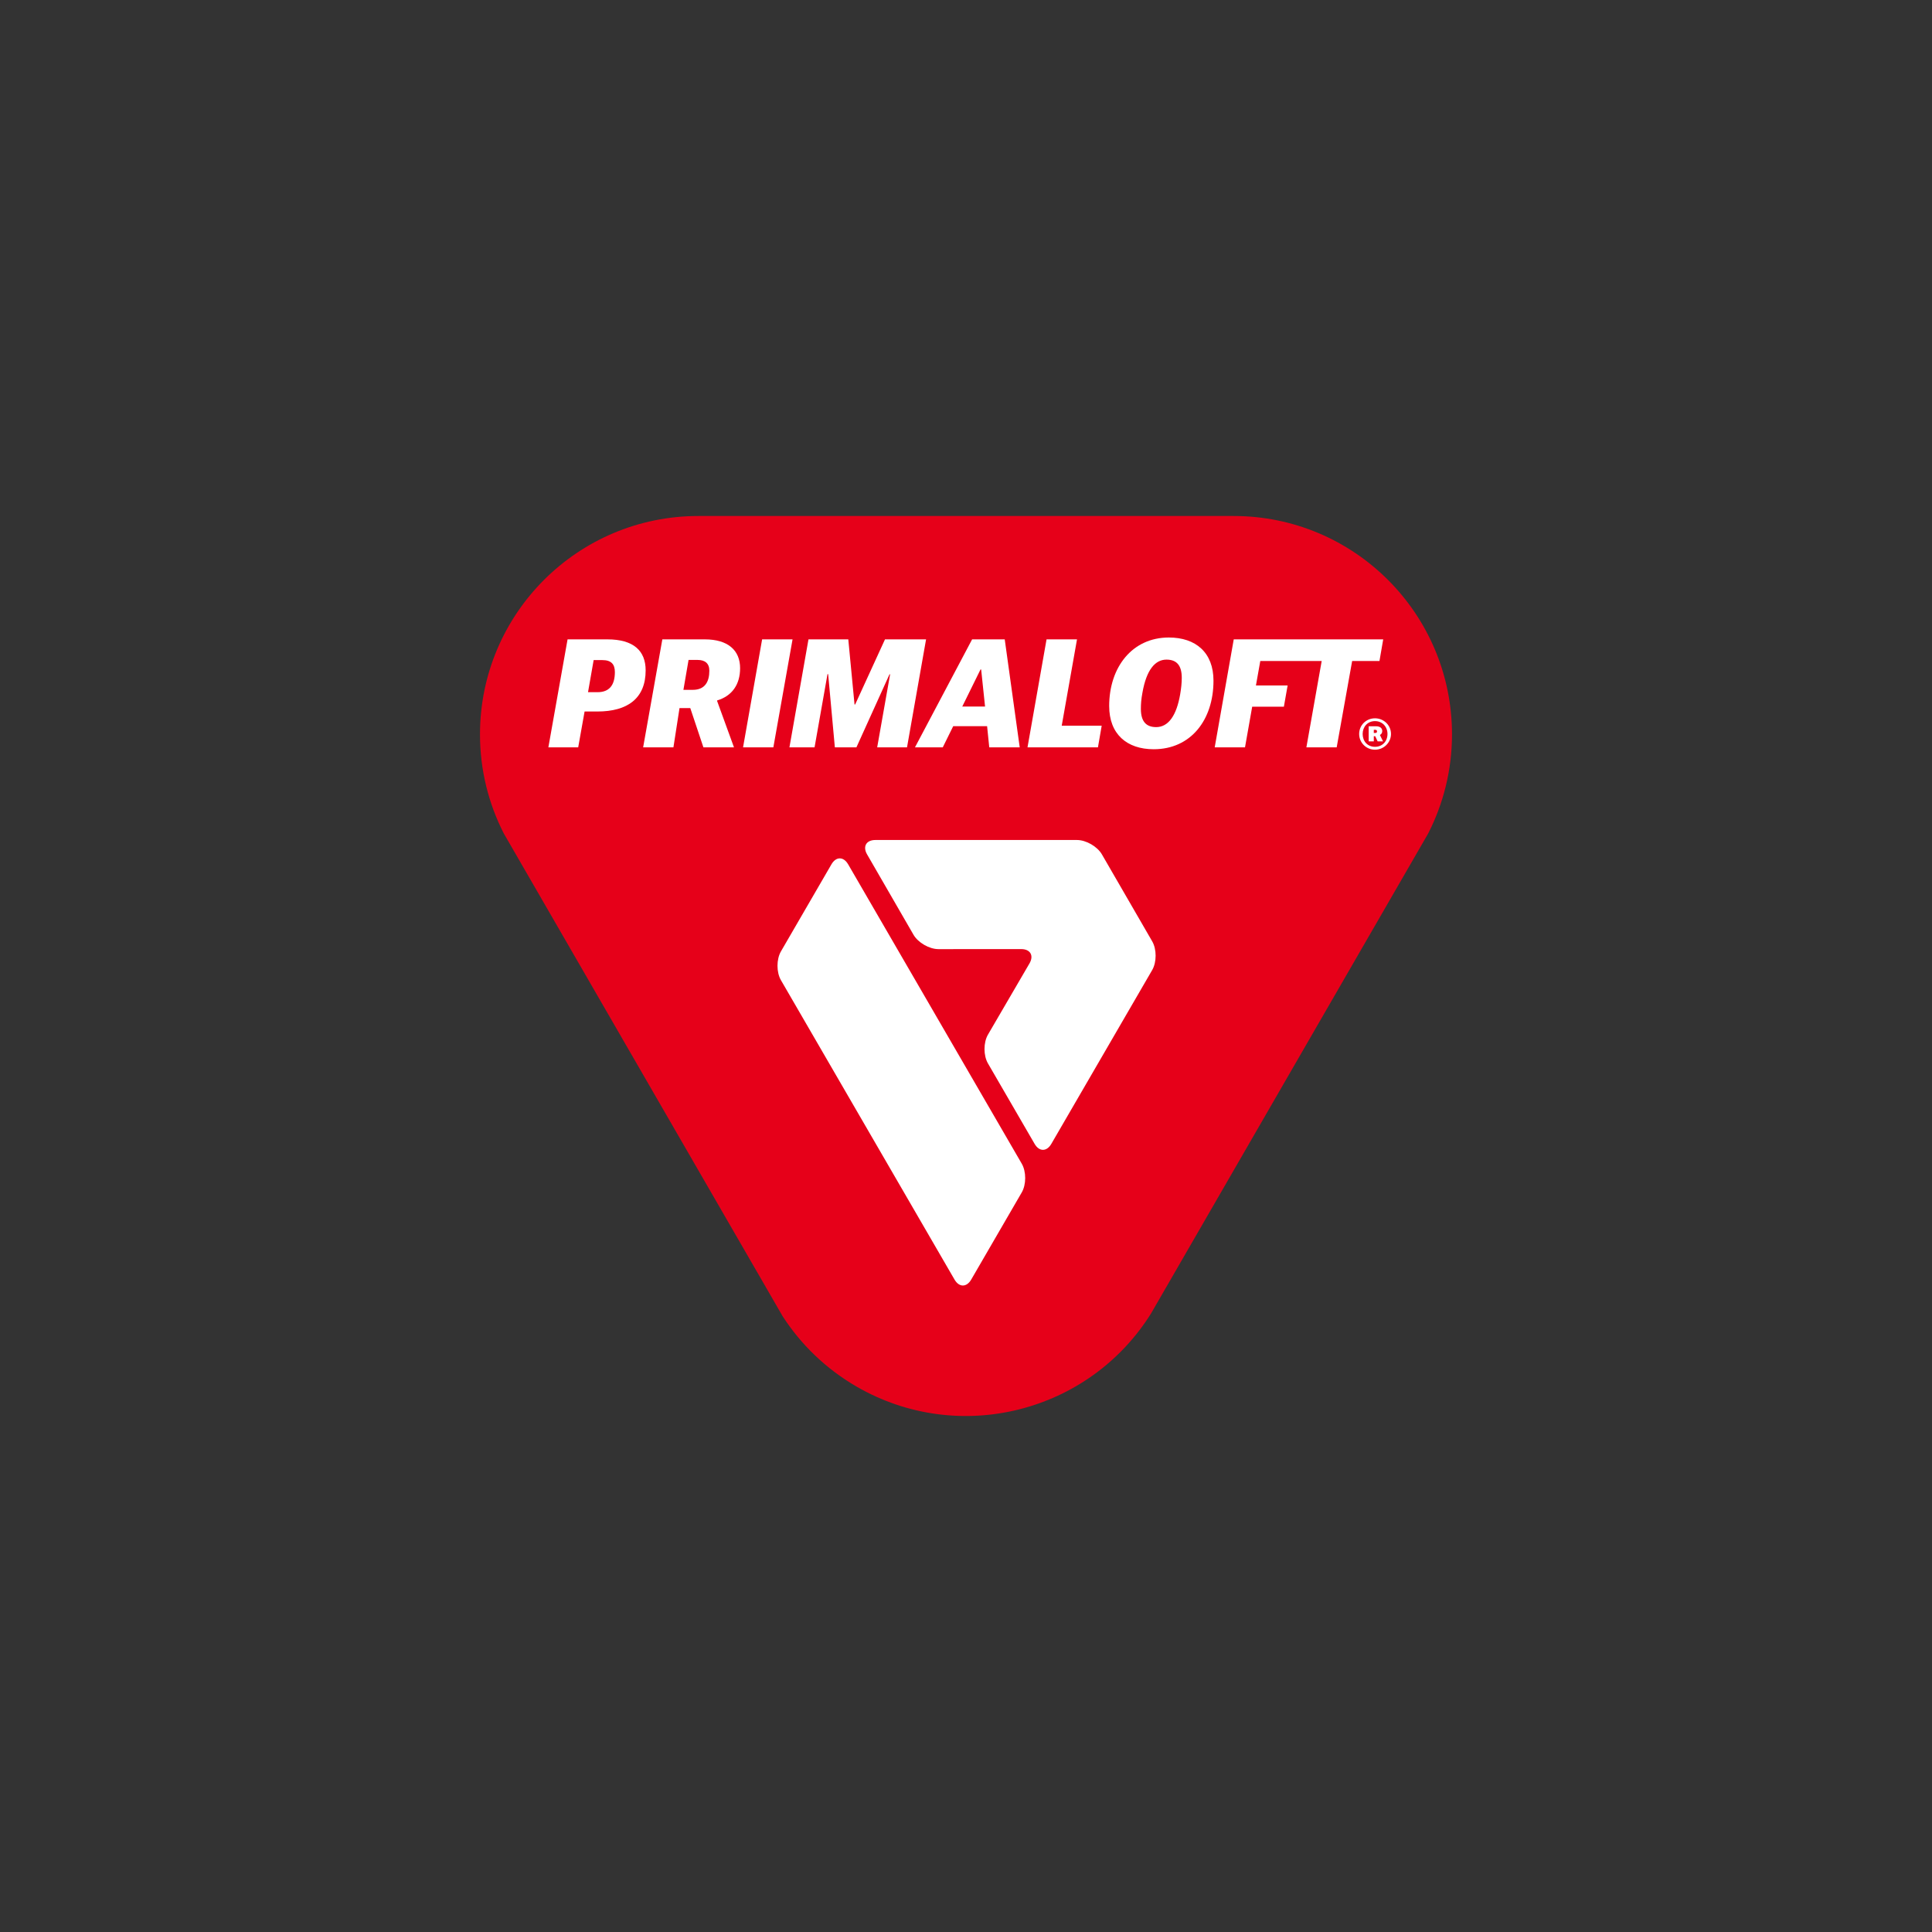 <?xml version="1.0" encoding="UTF-8"?><svg xmlns="http://www.w3.org/2000/svg" viewBox="0 0 241 241"><rect x="0" y="0" width="241" height="241" fill="#333333" stroke="none"/><defs><style>.c{fill:none;}.c,.d,.e{stroke-width:0px;}.d{fill:#fff;}.e{fill:#e60019;}</style></defs><g id="a"><rect class="c" width="241" height="241"/></g><g id="b"><path class="e" d="m97.631,164.194c2.264,3.501,5.363,6.537,9.219,8.772,12.741,7.374,28.964,3.273,36.72-9.101l34.58-59.889c1.896-3.713,2.974-7.914,2.974-12.369,0-15.045-12.197-27.241-27.244-27.241h-66.763c-15.047,0-27.243,12.196-27.243,27.241,0,4.454,1.075,8.655,2.973,12.367l34.783,60.22Z"/><path class="d" d="m105.797,107.816c-.573-.987-1.509-.987-2.081,0l-6.301,10.863c-.572.988-.572,2.602,0,3.589l21.654,37.347c.572.987,1.508.987,2.081,0l6.304-10.869c.573-.987.573-2.602,0-3.588l-21.656-37.342Z"/><path class="d" d="m137.453,106.578c-.572-.989-1.975-1.796-3.118-1.796h-25.136c-1.142,0-1.609.808-1.038,1.796l5.79,10.023c.572.987,1.973,1.796,3.116,1.795l10.317-.005c1.142-.001,1.607.806,1.033,1.791l-5.177,8.879c-.574.985-.575,2.598-.004,3.586l5.824,10.044c.573.987,1.509.987,2.082,0l12.583-21.684c.572-.987.572-2.601,0-3.588l-6.272-10.842Z"/><path class="d" d="m74.54,86.344c1.46,0,2.16-.874,2.16-2.508,0-.971-.447-1.495-1.557-1.495h-1.091l-.701,4.003h1.19Zm-3.741-6.589h4.969c3.252,0,4.771,1.418,4.771,3.867,0,3.481-2.24,5.132-6.019,5.132h-1.598l-.797,4.473h-3.721l2.395-13.472Z"/><path class="d" d="m86.418,86.053c1.521,0,2.066-1.011,2.066-2.39,0-.932-.564-1.342-1.463-1.342h-1.129l-.642,3.732h1.167Zm-3.797-6.298h5.299c2.88,0,4.401,1.36,4.401,3.596,0,2.002-.975,3.46-2.864,4.023v.078l2.102,5.775h-3.814l-1.639-4.9h-1.342l-.76,4.9h-3.778l2.395-13.472Z"/><polygon class="d" points="95.068 79.756 98.864 79.756 96.469 93.228 92.689 93.228 95.068 79.756"/><polygon class="d" points="100.851 79.756 105.817 79.756 106.595 87.88 106.672 87.88 110.395 79.756 115.519 79.756 113.142 93.228 109.421 93.228 111.034 84.11 110.96 84.11 106.83 93.228 104.141 93.228 103.305 84.09 103.224 84.09 101.609 93.228 98.475 93.228 100.851 79.756"/><path class="d" d="m120.034,88.134h2.843l-.487-4.627h-.078l-2.278,4.627Zm1.228-8.378h4.07l1.87,13.472h-3.8l-.27-2.645h-4.226l-1.305,2.645h-3.468l7.13-13.472Z"/><polygon class="d" points="130.548 79.756 134.347 79.756 132.441 90.523 137.427 90.523 136.959 93.228 128.172 93.228 130.548 79.756"/><path class="d" d="m147.22,86.579c.119-.682.195-1.397.195-2.022,0-1.518-.605-2.275-1.908-2.275-1.4,0-2.493,1.245-2.998,4.122-.155.798-.195,1.457-.195,2.022,0,1.595.682,2.275,1.907,2.275,1.541,0,2.551-1.477,3-4.121m-8.861,1.498c0-4.861,2.883-8.554,7.441-8.554,3.372,0,5.57,1.886,5.57,5.385,0,4.897-2.823,8.552-7.458,8.552-3.351,0-5.552-1.886-5.552-5.384"/><polygon class="d" points="153.899 79.756 151.524 93.228 155.303 93.228 156.2 88.152 160.153 88.152 160.62 85.508 156.667 85.508 157.21 82.457 164.869 82.457 162.96 93.227 166.74 93.227 168.668 82.457 172.076 82.457 172.543 79.756 153.899 79.756"/><path class="d" d="m171.557,91.429c.146,0,.212-.058.212-.195,0-.126-.066-.194-.212-.194h-.187v.389h.187Zm-.826-.833h.915c.485,0,.776.211.776.6,0,.233-.126.408-.281.476v.029l.379.776h-.674l-.298-.64h-.178v.64h-.639v-1.882Zm2.346.959c0-.885-.623-1.603-1.558-1.603-.935,0-1.541.719-1.541,1.603,0,.903.606,1.603,1.541,1.603.935,0,1.558-.7,1.558-1.603m-3.534,0c0-1.078.855-1.953,1.976-1.953,1.11,0,1.996.875,1.996,1.953,0,1.067-.886,1.963-1.996,1.963-1.121,0-1.976-.896-1.976-1.963"/></g></svg>